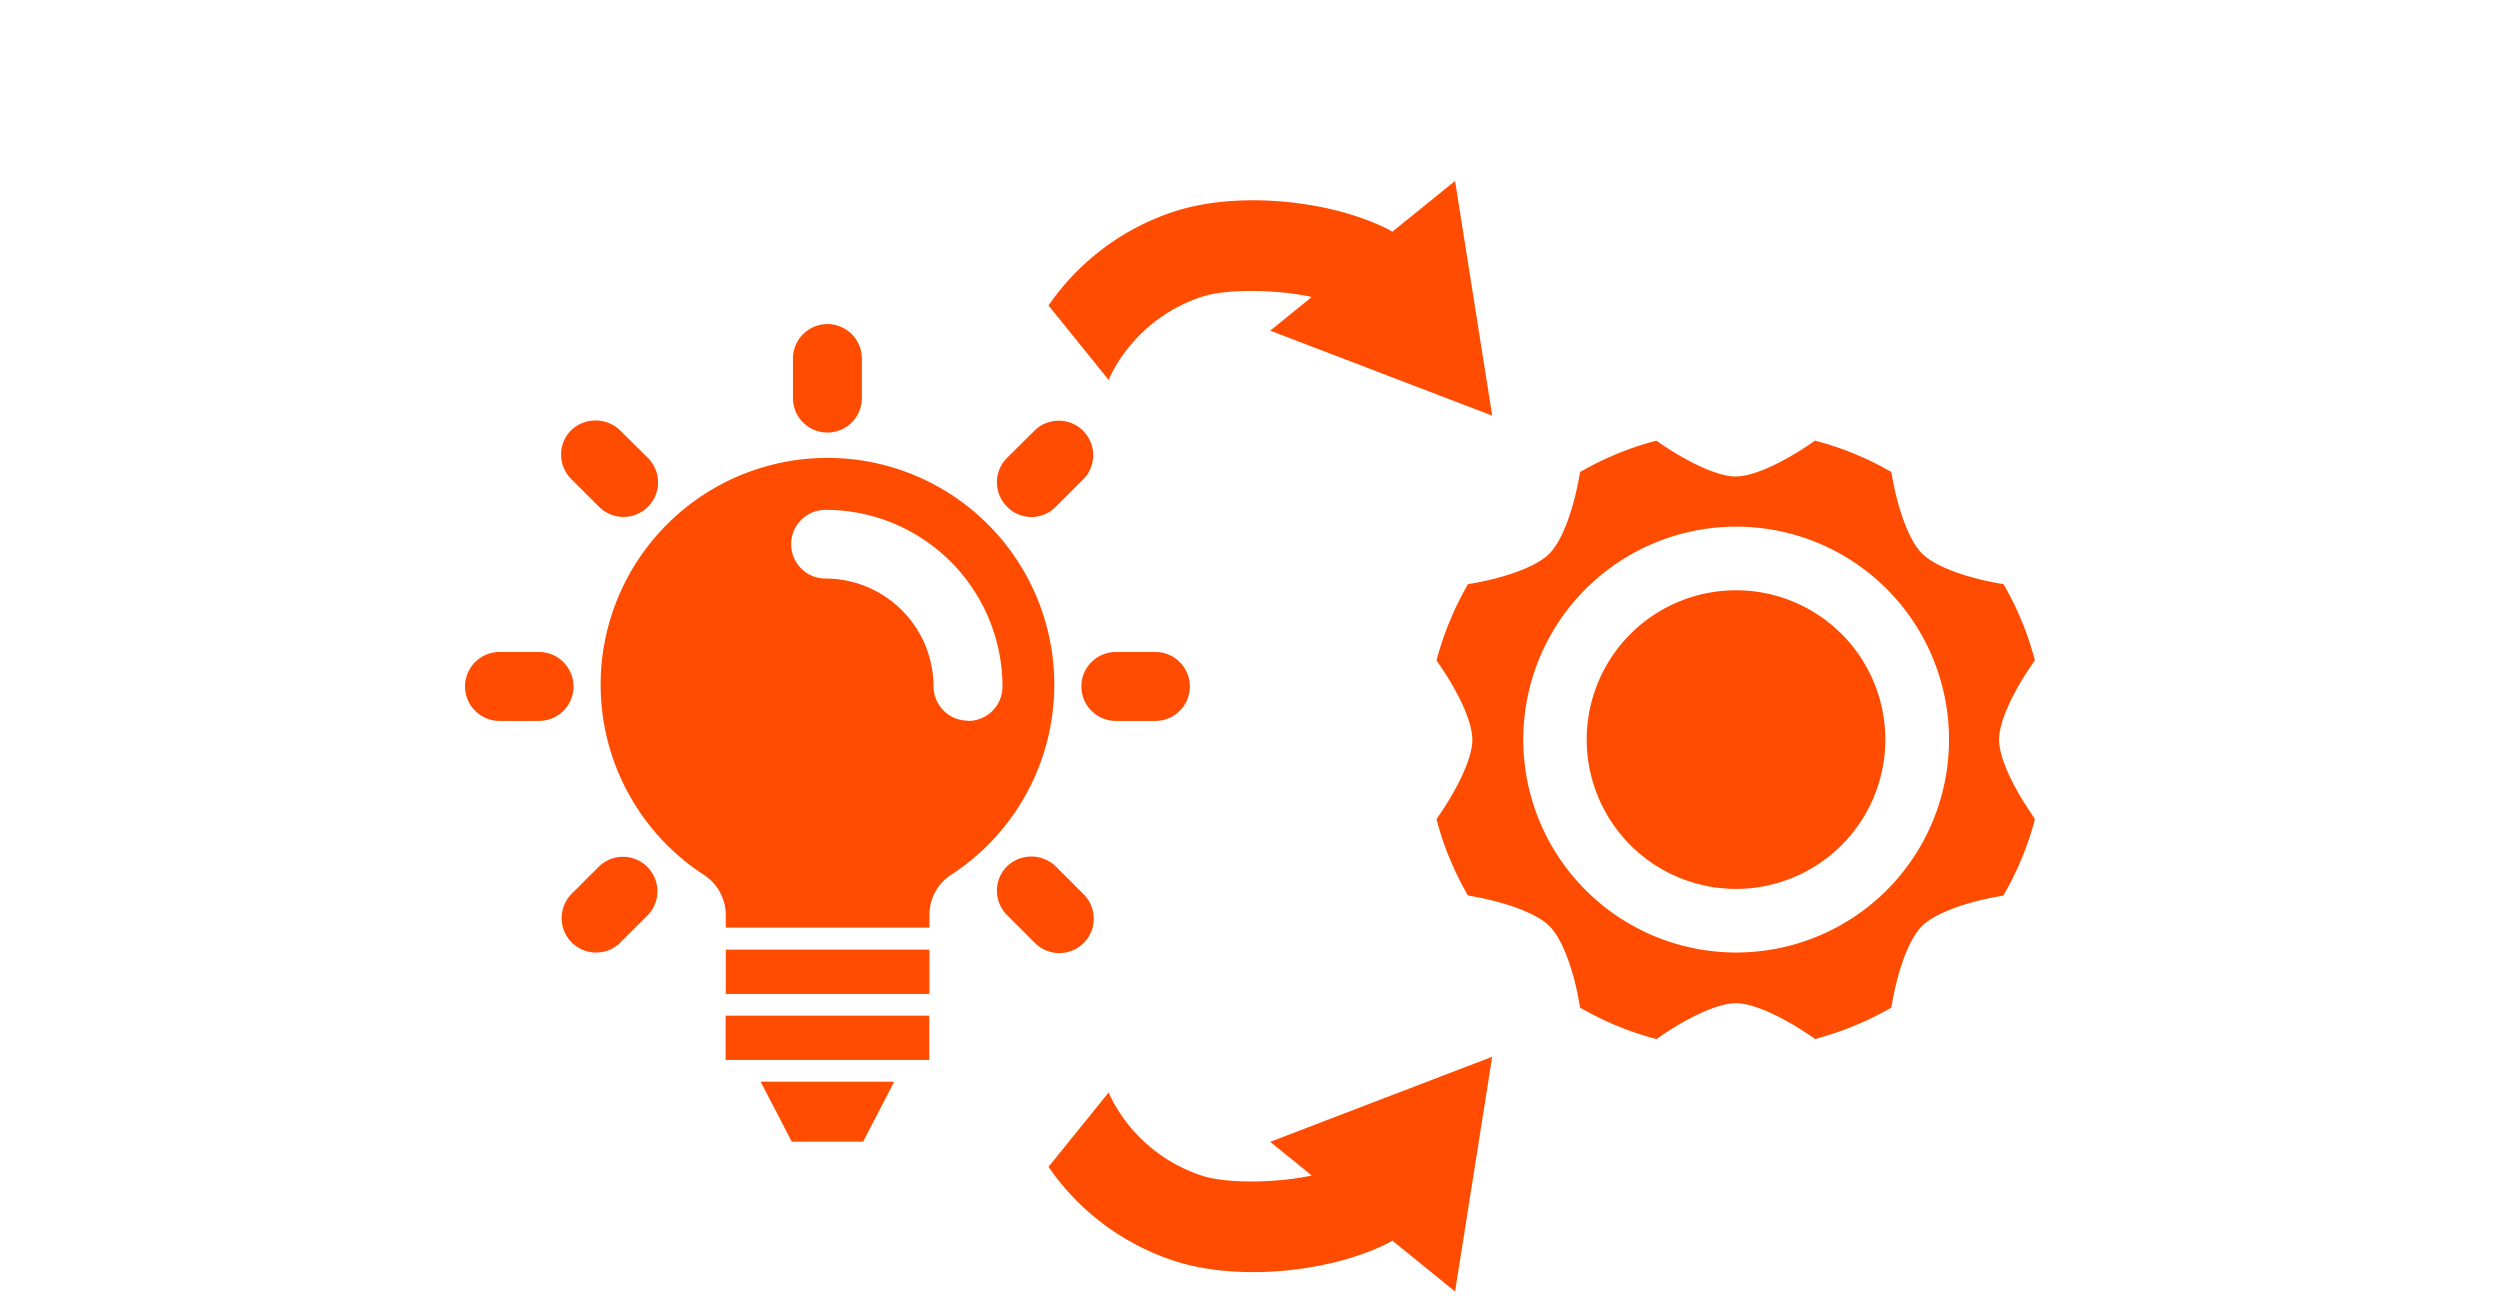 <?xml version="1.0" encoding="UTF-8"?> <svg xmlns="http://www.w3.org/2000/svg" viewBox="0 0 404 211.93"><defs><style>.cls-1{fill:#fff;}.cls-2{fill:#ff4c00;}</style></defs><g id="Vrstva_2" data-name="Vrstva 2"><g id="Vrstva_1-2" data-name="Vrstva 1"><rect class="cls-1" width="404" height="211.93"></rect><path class="cls-2" d="M179.17,176.53c.12.26.21.54.34.8A25.27,25.27,0,0,0,194.28,190c4.44,1.45,13.24,1,17.69-.05l-6.7-5.43,35.87-13.75-6,37.94L225,200.48c-.2.11-.38.25-.58.36-9.51,4.82-24.49,6.25-34.62,2.93a39.54,39.54,0,0,1-20.36-15.21Z"></path><path class="cls-2" d="M179.17,61.41c.12-.27.21-.55.34-.81a25.34,25.34,0,0,1,14.77-12.66c4.44-1.45,13.24-1,17.69.06l-6.7,5.43,35.87,13.74-6-37.93L225,37.45c-.2-.1-.38-.25-.58-.35-9.51-4.83-24.49-6.25-34.62-2.93a39.52,39.52,0,0,0-20.36,15.2Z"></path><path class="cls-2" d="M263.48,102.45a24.13,24.13,0,1,0,34.12,0A24.14,24.14,0,0,0,263.48,102.45Z"></path><path class="cls-2" d="M328.29,131.51c-2.54-3.67-5.24-8.75-5.24-12,0-2.7,1.95-7.19,5.24-12l.55-.83-.27-.94a49,49,0,0,0-4.3-10.45l-.49-.88-1-.18c-4.36-.79-9.85-2.45-12.18-4.78s-4-7.82-4.78-12.18l-.18-1-.88-.49a49.16,49.16,0,0,0-10.45-4.3l-1-.28-.82.57c-3.7,2.52-8.79,5.23-12,5.23s-8.29-2.7-12-5.22l-.82-.57-1,.27a49,49,0,0,0-10.45,4.31l-.88.49-.18,1c-.79,4.36-2.46,9.85-4.77,12.18s-7.82,4-12.18,4.77l-1,.18-.49.88a51,51,0,0,0-4.31,10.43l-.27,1,.56.83c3.28,4.81,5.24,9.29,5.23,12,0,3.2-2.7,8.29-5.23,12l-.56.83.27,1a49,49,0,0,0,4.31,10.44l.49.88,1,.19c4.37.79,9.86,2.45,12.19,4.78s4,7.81,4.77,12.17l.17,1,.89.49a49.56,49.56,0,0,0,10.45,4.31l1,.28.83-.57c3.7-2.53,8.79-5.23,12-5.23s8.3,2.7,12,5.22l.83.57.95-.28a50.37,50.37,0,0,0,10.46-4.3l.89-.49.17-1c.78-4.36,2.44-9.85,4.77-12.17s7.81-4,12.18-4.77l1-.19.49-.88a50,50,0,0,0,4.32-10.44l.27-1Zm-23.4,12.35a34.41,34.41,0,1,1,0-48.69A34.46,34.46,0,0,1,304.89,143.86Z"></path><rect class="cls-2" x="117.29" y="153.46" width="32.91" height="7.16"></rect><rect class="cls-2" x="117.26" y="164.13" width="32.91" height="7.16"></rect><polygon class="cls-2" points="139.48 184.49 127.95 184.49 122.92 174.8 144.5 174.8 139.48 184.49"></polygon><path class="cls-2" d="M133.71,52.37a5.58,5.58,0,0,0-5.57,5.57v6.39a5.57,5.57,0,1,0,11.14,0V57.94A5.58,5.58,0,0,0,133.71,52.37Z"></path><path class="cls-2" d="M100.18,69.52a5.72,5.72,0,0,0-7.88,0,5.58,5.58,0,0,0,0,7.88l4.52,4.51A5.57,5.57,0,0,0,104.7,74Z"></path><path class="cls-2" d="M92.68,110.93a5.58,5.58,0,0,0-5.57-5.57H80.72a5.57,5.57,0,0,0,0,11.14h6.39A5.58,5.58,0,0,0,92.68,110.93Z"></path><path class="cls-2" d="M96.82,140l-4.52,4.52a5.57,5.57,0,0,0,7.88,7.87l4.52-4.52A5.57,5.57,0,0,0,96.82,140Z"></path><path class="cls-2" d="M170.6,140a5.68,5.68,0,0,0-7.87,0,5.57,5.57,0,0,0,0,7.87l4.52,4.52a5.56,5.56,0,0,0,7.87-7.87Z"></path><path class="cls-2" d="M186.71,105.36h-6.39a5.57,5.57,0,1,0,0,11.14h6.39a5.57,5.57,0,0,0,0-11.14Z"></path><path class="cls-2" d="M166.67,83.55a5.5,5.5,0,0,0,3.93-1.64l4.52-4.51a5.57,5.57,0,0,0-7.87-7.88L162.73,74a5.57,5.57,0,0,0,0,7.87A5.5,5.5,0,0,0,166.67,83.55Z"></path><path class="cls-2" d="M133.18,74a36.65,36.65,0,0,0-19.45,67.37,7.8,7.8,0,0,1,3.56,6.53v2H150.2v-2a7.65,7.65,0,0,1,3.43-6.48A36.65,36.65,0,0,0,133.18,74Zm23.24,42.46a5.56,5.56,0,0,1-5.56-5.55A17.48,17.48,0,0,0,133.4,93.49a5.55,5.55,0,0,1,0-11.1A28.59,28.59,0,0,1,162,111,5.55,5.55,0,0,1,156.42,116.5Z"></path></g></g></svg> 